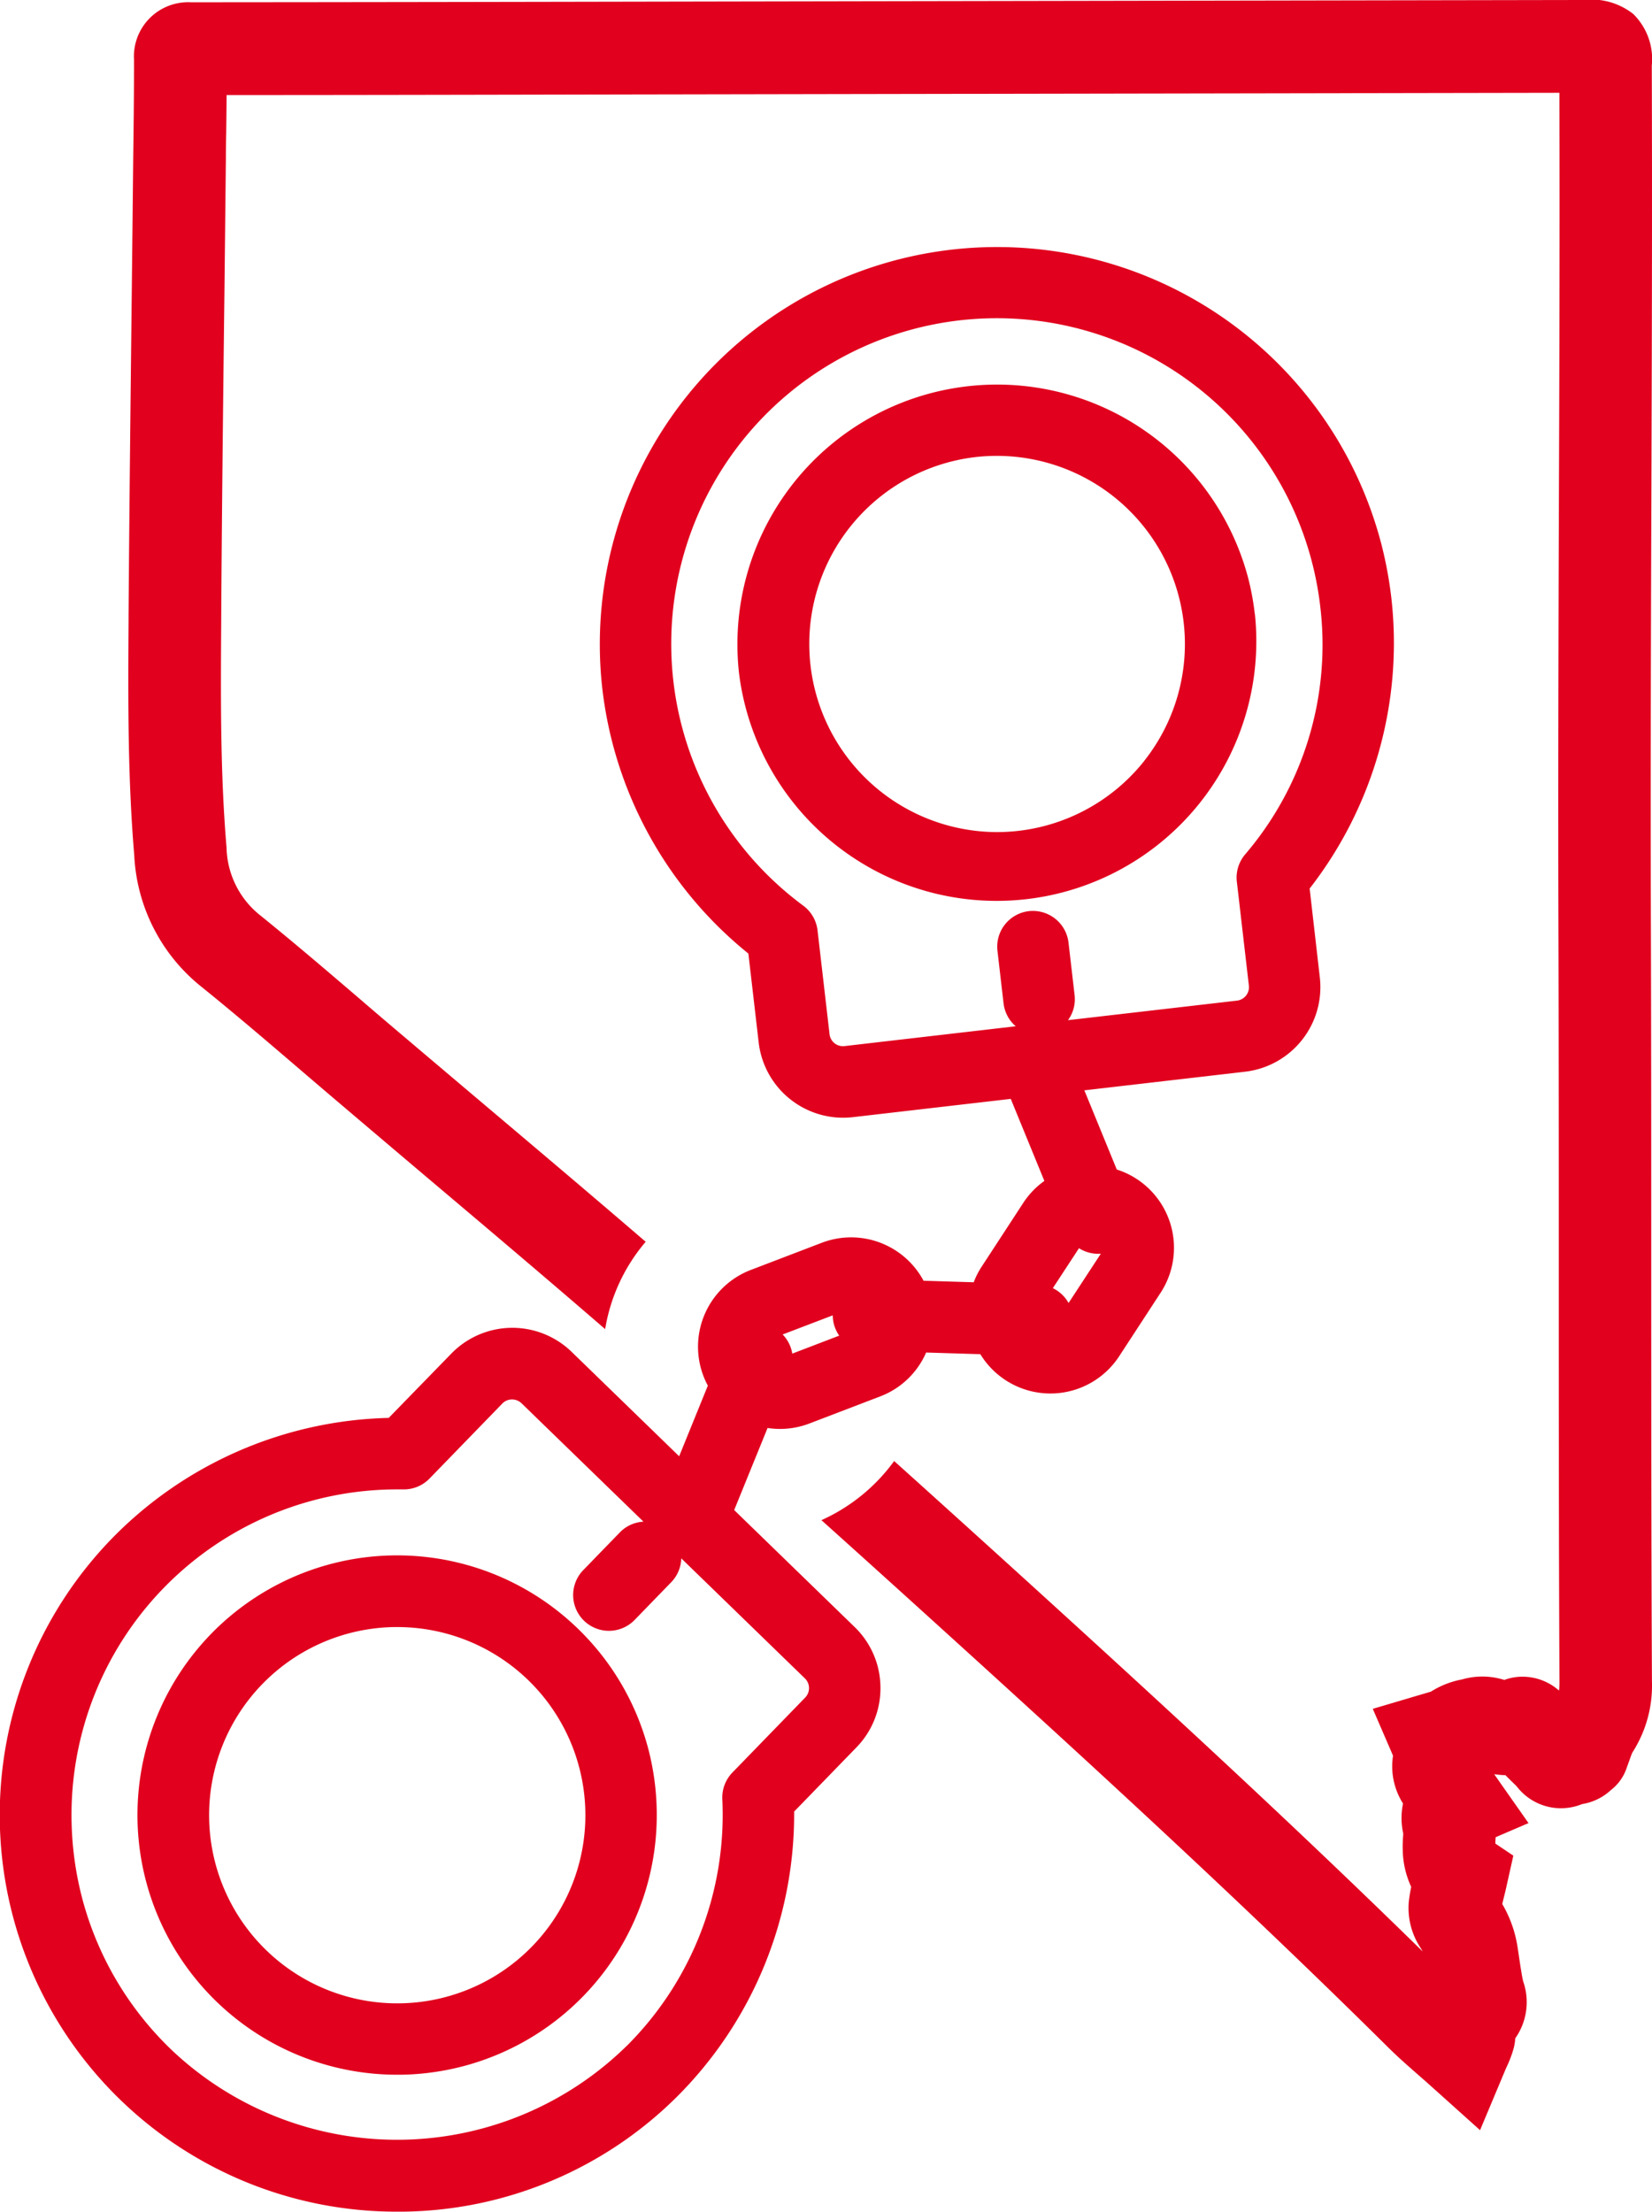 <svg id="icon_crime" xmlns="http://www.w3.org/2000/svg" width="51.811" height="69.359" viewBox="0 0 51.811 69.359">
  <g id="Group_26" data-name="Group 26" transform="translate(0 7.738)">
    <path id="Path_108" data-name="Path 108" d="M2042.783,1017.155a8.143,8.143,0,1,0-5.675,13.985h.124a8.142,8.142,0,0,0,8.021-8.262,8.217,8.217,0,0,0-.254-1.914A8.119,8.119,0,0,0,2042.783,1017.155ZM2033,1027.23a5.9,5.9,0,0,1,4.022-10.128h.09A5.9,5.9,0,1,1,2033,1027.23Z" transform="translate(-2024.656 -973.818)" fill="#e1001e"/>
    <path id="Path_109" data-name="Path 109" d="M2252.453,617.311a8.269,8.269,0,0,0-.2-1.1,8.144,8.144,0,0,0-15.974,2.972,8.143,8.143,0,0,0,16.177-1.873Zm-3.465,4.6a5.9,5.9,0,0,1-4.62,2.235,5.9,5.9,0,0,1-.682-11.759,5.9,5.9,0,0,1,5.3,9.524Z" transform="translate(-2213.099 -605.791)" fill="#e1001e"/>
    <path id="Path_110" data-name="Path 110" d="M2022.483,582.7a12.537,12.537,0,0,0,2.563-9.106,12.714,12.714,0,0,0-.311-1.684,12.457,12.457,0,0,0-24.455,4.343,12.517,12.517,0,0,0,4.6,8.486l.323,2.787a2.667,2.667,0,0,0,2.956,2.343l4.95-.573,1.054,2.573a2.561,2.561,0,0,0-.66.686l-1.3,1.992a2.543,2.543,0,0,0-.256.5l-1.573-.048a2.578,2.578,0,0,0-3.193-1.19l-2.224.851a2.577,2.577,0,0,0-1.486,3.328,2.438,2.438,0,0,0,.138.3l-.9,2.215-3.374-3.276a2.67,2.67,0,0,0-3.771.056L1993.6,599.3a12.536,12.536,0,0,0-8.674,3.775,12.44,12.44,0,0,0,8.931,21.116h.174a12.379,12.379,0,0,0,8.621-3.616,12.517,12.517,0,0,0,3.663-8.93l1.954-2.013a2.648,2.648,0,0,0,.753-1.9,2.687,2.687,0,0,0-.083-.626,2.659,2.659,0,0,0-.726-1.248l-3.778-3.668,1.047-2.574a2.574,2.574,0,0,0,1.308-.139l2.224-.851a2.561,2.561,0,0,0,1.432-1.356l.009-.02,1.7.052a2.575,2.575,0,0,0,4.352.068l1.3-1.992a2.577,2.577,0,0,0-1.373-3.867l-1.017-2.483,5.042-.584a2.67,2.67,0,0,0,2.343-2.956Zm-8.052,12.528.818-1.249a1.127,1.127,0,0,0,.685.172l-1.012,1.546A1.131,1.131,0,0,0,2014.432,595.233Zm5.769-12.74.377,3.257a.425.425,0,0,1-.373.47l-5.3.613a1.112,1.112,0,0,0,.207-.787l-.191-1.647a1.148,1.148,0,0,0-.028-.15,1.126,1.126,0,0,0-1.215-.835,1.122,1.122,0,0,0-.985,1.243l.191,1.648a1.117,1.117,0,0,0,.382.719l-5.37.622a.424.424,0,0,1-.459-.315.376.376,0,0,1-.01-.058l-.377-3.257a1.126,1.126,0,0,0-.447-.773,10.211,10.211,0,1,1,16.213-9.386,10.113,10.113,0,0,1-2.358,7.781A1.125,1.125,0,0,0,2020.2,582.493Zm-19.131,36.5a10.283,10.283,0,0,1-14.213.193,10.168,10.168,0,0,1-2.884-4.873,10.306,10.306,0,0,1-.318-2.332,10.21,10.21,0,0,1,10.2-10.434l.2,0a1.12,1.12,0,0,0,.826-.34l2.284-2.353a.421.421,0,0,1,.3-.128.432.432,0,0,1,.3.119l3.826,3.714a1.114,1.114,0,0,0-.741.337l-1.155,1.19h0a1.122,1.122,0,0,0,1.61,1.563l1.155-1.19a1.114,1.114,0,0,0,.316-.75l3.878,3.765a.424.424,0,0,1,.009.6l-2.284,2.353a1.126,1.126,0,0,0-.315.835A10.237,10.237,0,0,1,2001.07,618.989Zm6.661-22.268-1.473.564c-.006-.032-.012-.065-.021-.1a1.126,1.126,0,0,0-.281-.5l1.571-.6A1.118,1.118,0,0,0,2007.73,596.721Z" transform="translate(-1981.409 -562.575)" fill="#e1001e"/>
  </g>
  <path id="Path_111" data-name="Path 111" d="M2073.506,506.376c-.013-4.434,0-8.946.015-13.308.014-4.494.029-9.14.013-13.713a1.978,1.978,0,0,0-.582-1.621,2.116,2.116,0,0,0-1.555-.438h-.1l-22.894.04-4.894.009c-5.174.01-10.524.02-15.786.023a1.7,1.7,0,0,0-1.79,1.8c0,.753-.005,1.525-.015,2.272q-.005.407-.01.815-.022,2.123-.046,4.245c-.037,3.318-.076,6.75-.1,10.126v.1c-.015,2.411-.031,4.9.178,7.384a5.623,5.623,0,0,0,2.105,4.128c1.042.84,2.084,1.732,3.092,2.595q.554.475,1.109.947,1.413,1.2,2.831,2.4c1.854,1.566,3.76,3.176,5.632,4.795a5.631,5.631,0,0,1,1.271-2.739c-1.68-1.445-3.375-2.877-5.029-4.274q-1.413-1.194-2.824-2.39-.552-.468-1.1-.94c-1.024-.877-2.083-1.783-3.158-2.65a2.791,2.791,0,0,1-1.034-2.111c-.2-2.349-.182-4.775-.167-7.122v-.1c.021-3.37.06-6.8.1-10.112q.024-2.124.046-4.247,0-.4.01-.808c.005-.4.01-.8.013-1.206,4.9,0,9.868-.014,14.679-.022l4.894-.009,22.227-.039c.011,4.293,0,8.643-.016,12.858-.014,4.367-.028,8.883-.015,13.326.01,3.466.011,6.99.011,10.4,0,4.34,0,8.828.022,13.246a1.988,1.988,0,0,1-.015.273,1.726,1.726,0,0,0-1.215-.433,1.636,1.636,0,0,0-.5.1,2.287,2.287,0,0,0-1.325-.016,2.777,2.777,0,0,0-.977.383l-.1.03-.152.044-1.571.465.635,1.469a2.177,2.177,0,0,0,.313,1.5,2.25,2.25,0,0,0,.006.936c0,.031,0,.079-.006.116-.006.1-.013.236-.009.383a2.875,2.875,0,0,0,.266,1.18,4.732,4.732,0,0,0-.077.483,2.263,2.263,0,0,0,.364,1.419c.027.043.051.083.072.122-4.082-4-8.306-7.882-12.286-11.5-1.329-1.208-2.771-2.514-4.289-3.878a5.724,5.724,0,0,1-2.281,1.854c1.638,1.47,3.193,2.879,4.618,4.173,4.273,3.882,8.825,8.067,13.165,12.368.32.317.646.6.961.877.133.116.265.231.393.347l1.519,1.364.79-1.883c.018-.042.036-.083.054-.122a3.633,3.633,0,0,0,.206-.546,1.582,1.582,0,0,0,.054-.329,1.969,1.969,0,0,0,.251-1.779,2.769,2.769,0,0,1-.055-.281l-.012-.071c-.023-.136-.043-.272-.063-.409s-.038-.257-.059-.386a3.788,3.788,0,0,0-.469-1.286c.017-.075.037-.156.057-.238.026-.1.052-.207.074-.31l.216-.969-.563-.378c0-.015,0-.031,0-.045,0-.048.006-.1.008-.155l1.031-.443L2068.639,533l-.047-.068.131.016q.114.012.221.015l.056.056c.061.062.119.119.174.172s.114.111.132.133a1.747,1.747,0,0,0,2.043.545,1.724,1.724,0,0,0,.9-.437,1.462,1.462,0,0,0,.506-.723c.031-.08.057-.156.082-.225s.066-.188.086-.228a3.873,3.873,0,0,0,.616-2.237c-.021-4.41-.022-8.9-.022-13.232C2073.517,513.373,2073.517,509.847,2073.506,506.376Zm-3.521,25.595h0l.047.025Z" transform="translate(-2021.73 -477.296)" fill="#e1001e"/>
</svg>
